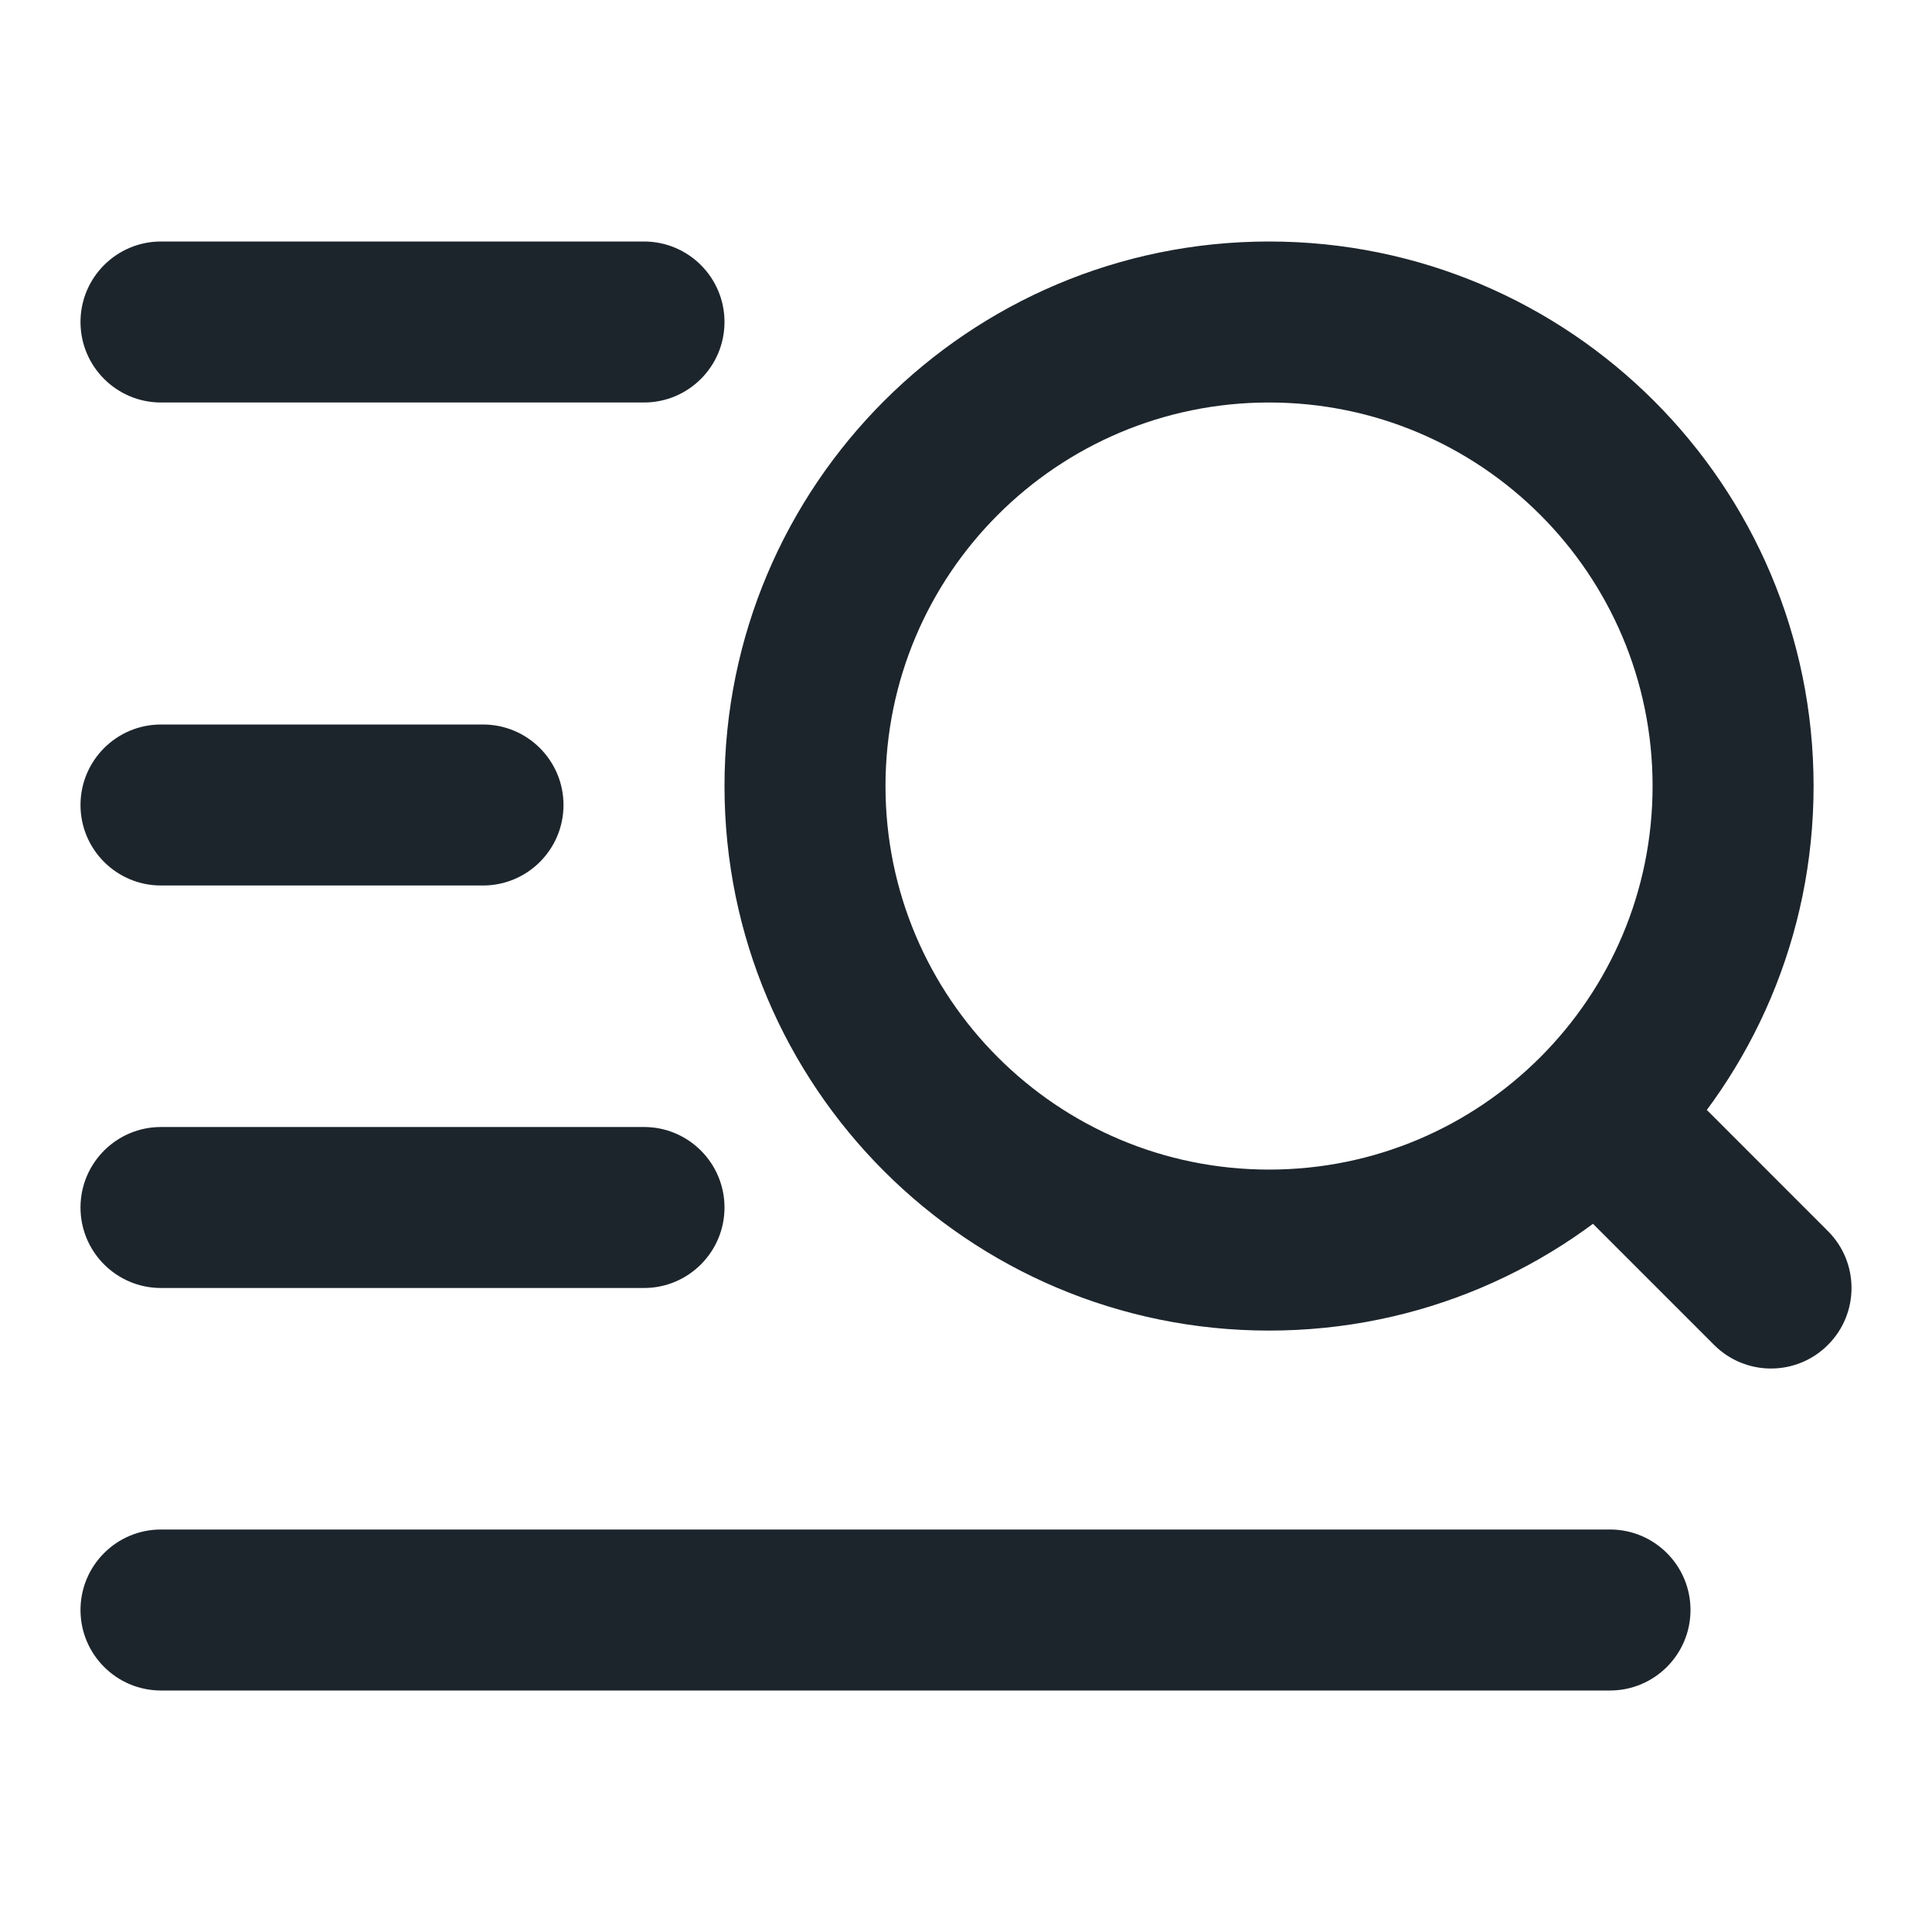 <svg xmlns="http://www.w3.org/2000/svg" width="24" height="24" viewBox="0 0 24 24" fill="none">
                  <path d="M2 3C1.448 3 1 3.448 1 4C1 4.552 1.448 5 2 5V3ZM8 5C8.552 5 9 4.552 9 4C9 3.448 8.552 3 8 3V5ZM2 9C1.448 9 1 9.448 1 10C1 10.552 1.448 11 2 11V9ZM6 11C6.552 11 7 10.552 7 10C7 9.448 6.552 9 6 9V11ZM2 14C1.448 14 1 14.448 1 15C1 15.552 1.448 16 2 16V14ZM8 16C8.552 16 9 15.552 9 15C9 14.448 8.552 14 8 14V16ZM2 19C1.448 19 1 19.448 1 20C1 20.552 1.448 21 2 21V19ZM20 21C20.552 21 21 20.552 21 20C21 19.448 20.552 19 20 19V21ZM21.293 16.707C21.683 17.098 22.317 17.098 22.707 16.707C23.098 16.317 23.098 15.683 22.707 15.293L21.293 16.707ZM2 5H8V3H2V5ZM2 11H6V9H2V11ZM2 16H8V14H2V16ZM2 21H20V19H2V21ZM20.529 9.765C20.529 12.396 18.396 14.529 15.765 14.529V16.529C19.501 16.529 22.529 13.501 22.529 9.765H20.529ZM15.765 14.529C13.133 14.529 11 12.396 11 9.765H9C9 13.501 12.029 16.529 15.765 16.529V14.529ZM11 9.765C11 7.133 13.133 5 15.765 5V3C12.029 3 9 6.029 9 9.765H11ZM15.765 5C18.396 5 20.529 7.133 20.529 9.765H22.529C22.529 6.029 19.501 3 15.765 3V5ZM19.175 14.589L21.293 16.707L22.707 15.293L20.59 13.175L19.175 14.589Z" fill="#1D252C"></path>
                </svg>